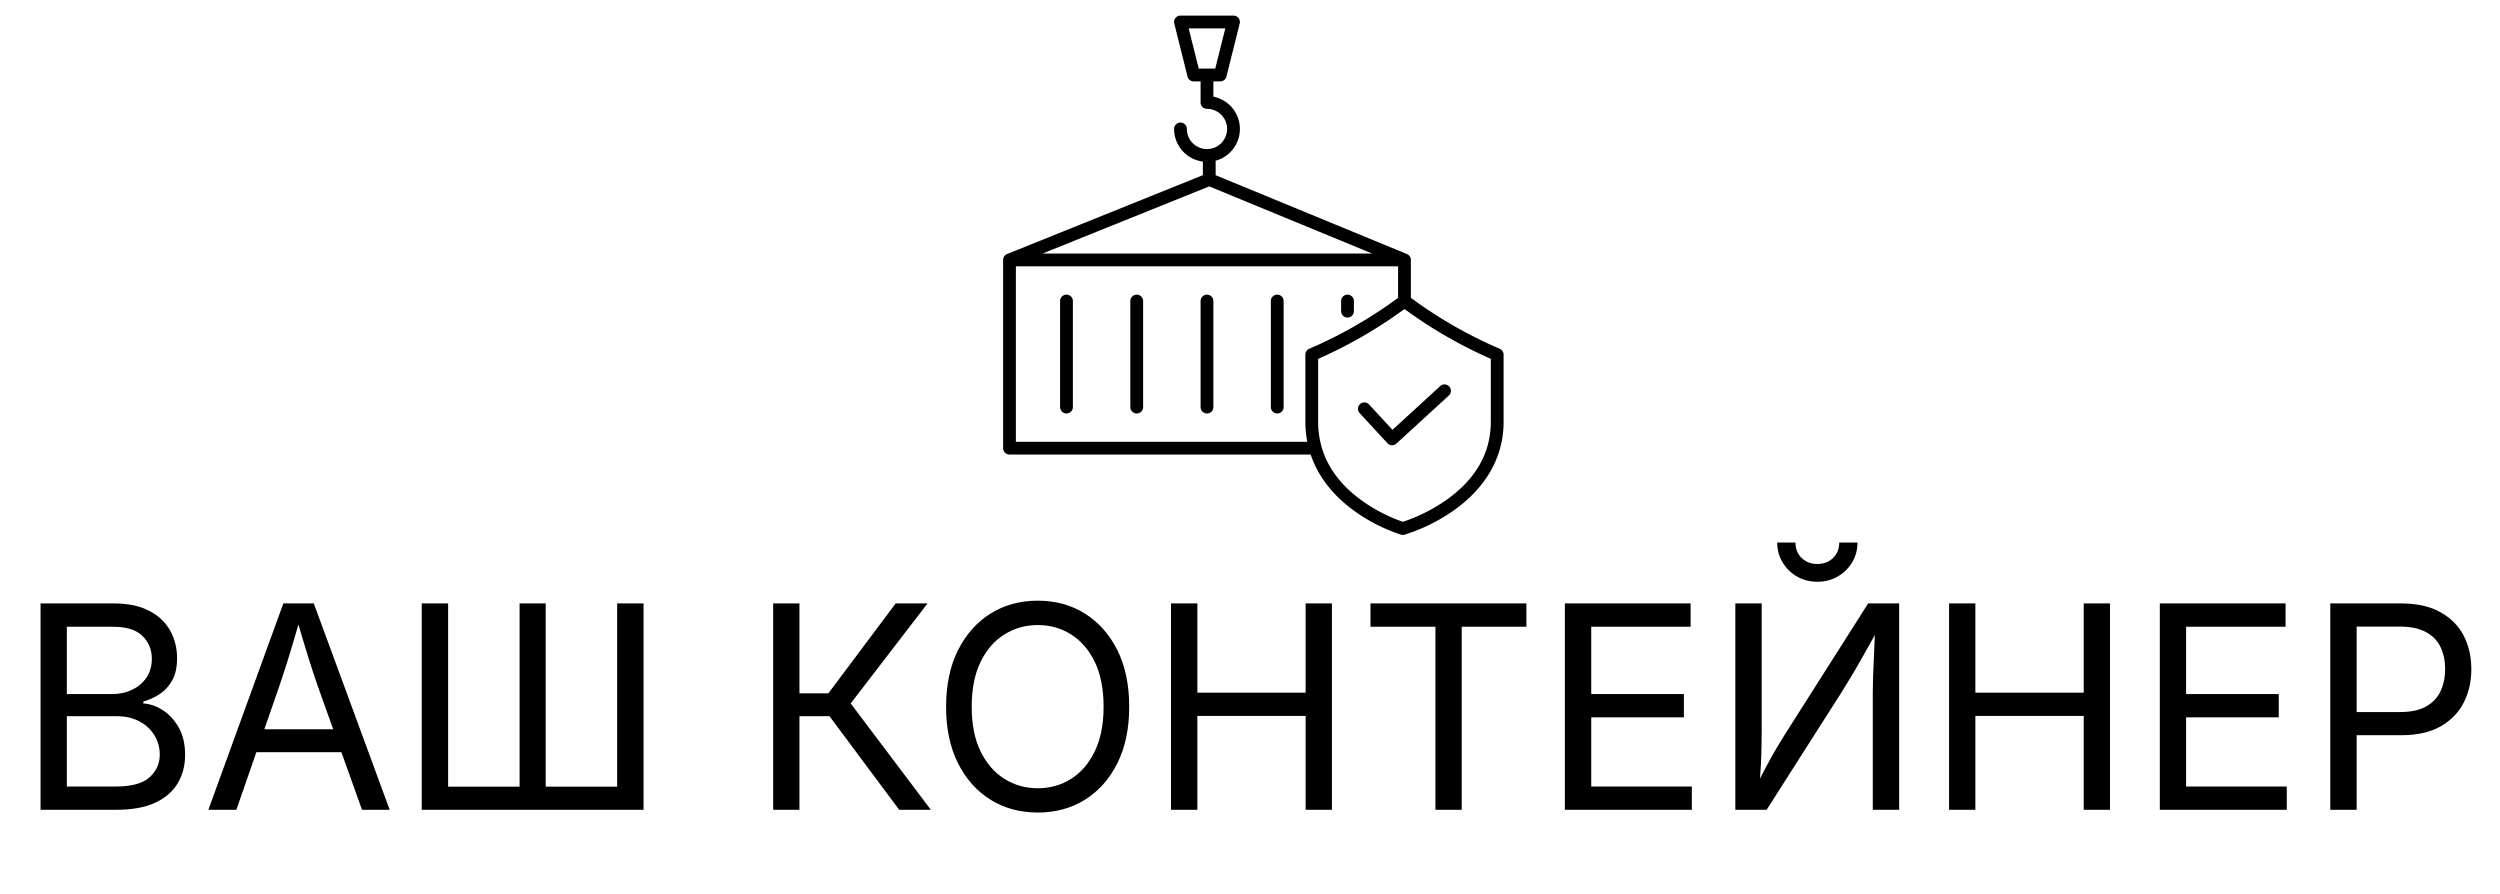 <svg xmlns="http://www.w3.org/2000/svg" tabindex="0" id="logo" viewBox="0 0 481 172"> <g transform="translate(193,3) scale(1,1)"><g><g transform="translate(-4.337, -2.521) scale(0.205)"><path d="M80.626,274.205a6,6,0,0,0-6,6v99.521a6,6,0,0,0,12,0V280.205A6,6,0,0,0,80.626,274.205Z" fill="currentColor"/><path d="M146.559,274.205a6,6,0,0,0-6,6v99.521a6,6,0,0,0,12,0V280.205A6,6,0,0,0,146.559,274.205Z" fill="currentColor"/><path d="M212.492,274.205a6,6,0,0,0-6,6v99.521a6,6,0,0,0,12,0V280.205A6,6,0,0,0,212.492,274.205Z" fill="currentColor"/><path d="M278.425,274.205a6,6,0,0,0-6,6v99.521a6,6,0,0,0,12,0V280.205A6,6,0,0,0,278.425,274.205Z" fill="currentColor"/><path d="M344.357,295.726a6,6,0,0,0,6-6v-9.521a6,6,0,0,0-12,0v9.521A6,6,0,0,0,344.357,295.726Z" fill="currentColor"/><path d="M487.231,324.988l-.565-.242a416.47,416.47,0,0,1-82.816-47.569V241.631c0-.195-.011-.39-.03-.583v-.023c-.017-.167-.045-.331-.076-.494a5.919,5.919,0,0,0-.556-1.624c-.017-.033-.031-.067-.048-.1-.056-.1-.12-.2-.182-.306-.041-.066-.078-.134-.121-.2s-.1-.129-.143-.194c-.068-.093-.134-.188-.207-.277-.029-.035-.06-.066-.089-.1-.1-.113-.2-.226-.3-.333l-.018-.016a5.927,5.927,0,0,0-.907-.74,6.055,6.055,0,0,0-1.028-.547l0,0L220.618,162.1V148.475a30.88,30.88,0,0,0-2.126-60.083V74.051h6.44a6,6,0,0,0,5.821-4.545l12.44-49.761a6,6,0,0,0-5.821-7.455H187.611a6,6,0,0,0-5.82,7.455l12.44,49.761a6,6,0,0,0,5.821,4.545h6.44V93.807a6,6,0,0,0,6,6,18.88,18.88,0,1,1-18.881,18.881,6,6,0,1,0-12,0,30.92,30.92,0,0,0,27.007,30.628v12.75L24.891,236.074l-.028.013c-.136.056-.267.12-.4.184-.051.026-.1.048-.154.074-.1.056-.2.12-.3.181-.071.044-.145.084-.214.13s-.109.081-.164.121a5.9,5.9,0,0,0-2.313,3.422c-.017.069-.038.135-.053.2s-.026.161-.039.242c-.021.118-.042.236-.055.356-.006.054-.006.109-.011.164-.011.147-.021.3-.022.444l0,.031V418.29a6,6,0,0,0,6,6H309.812c6.764,20.031,20.338,37.8,40.231,52.364a159.358,159.358,0,0,0,44.614,22.815,6,6,0,0,0,3.315.015,167.066,167.066,0,0,0,46.1-22.772c30.616-21.646,46.8-50.4,46.8-83.169V330.5A6,6,0,0,0,487.231,324.988ZM195.3,24.29h34.392l-9.441,37.761H204.736Zm19.3,148.306L367.549,235.64H58.086ZM33.133,412.29V247.64H391.85v29.537a416.426,416.426,0,0,1-82.809,47.566l-.572.245a6,6,0,0,0-3.636,5.515v63.04a97.688,97.688,0,0,0,1.8,18.747Zm445.734-18.747c0,29.009-13.947,53.628-41.452,73.175a160.29,160.29,0,0,1-41.046,20.7,151.748,151.748,0,0,1-39.238-20.449c-19.185-14.042-31.583-30.728-37.058-49.8a6.01,6.01,0,0,0-.237-.871,85.437,85.437,0,0,1-3-22.756v-59.1a428.562,428.562,0,0,0,81.017-46.764,428.537,428.537,0,0,0,81.017,46.764Z" fill="currentColor"/><path d="M364.583,377.235a6,6,0,0,0-8.821,8.135L381.8,413.608a6,6,0,0,0,8.464.358L439.58,368.8a6,6,0,0,0-8.1-8.85l-44.9,41.129Z" fill="currentColor"/></g></g> </g> <g transform="translate(3,103) scale(1.819,1.819)"> <g opacity="1" fill="currentColor" style="font-size: 30px; font-family: &quot;Inter&quot;, &quot;Source Sans 3&quot;, &quot;Roboto&quot;; font-style: normal; font-weight: normal"><path d="M2.64 29.03L2.64 7.2L10.37 7.2Q12.66 7.2 14.14 7.99Q15.63 8.77 16.35 10.08Q17.08 11.39 17.08 12.99Q17.08 14.4 16.58 15.31Q16.08 16.23 15.27 16.77Q14.46 17.31 13.51 17.58L13.51 17.78Q14.53 17.84 15.55 18.48Q16.57 19.13 17.25 20.32Q17.93 21.5 17.93 23.22Q17.93 24.86 17.18 26.17Q16.42 27.49 14.81 28.26Q13.2 29.03 10.62 29.03ZM5.42 26.57L10.55 26.57Q13.1 26.57 14.17 25.59Q15.25 24.61 15.25 23.19Q15.25 22.09 14.69 21.16Q14.14 20.24 13.12 19.69Q12.1 19.13 10.69 19.13L5.42 19.13ZM5.42 16.79L10.22 16.79Q11.4 16.79 12.35 16.32Q13.3 15.86 13.86 15.02Q14.41 14.18 14.41 13.05Q14.41 11.63 13.43 10.65Q12.44 9.67 10.31 9.67L5.42 9.67ZM20.39 29.03L28.32 7.2L31.54 7.2L39.57 29.03L36.64 29.03L32.01 16.08Q31.58 14.88 31.02 13.09Q30.45 11.29 29.65 8.51L30.18 8.51Q29.38 11.32 28.81 13.14Q28.23 14.97 27.85 16.08L23.35 29.03ZM24.38 22.94L24.38 20.51L35.58 20.51L35.58 22.94ZM42.96 7.2L45.75 7.2L45.75 26.58L53.31 26.58L53.31 7.2L56.07 7.2L56.07 26.58L63.63 26.58L63.63 7.2L66.42 7.2L66.42 29.03L42.96 29.03ZM80.13 29.03L80.13 7.2L82.91 7.2L82.91 16.71L85.97 16.71L93.09 7.2L96.46 7.2L88.33 17.78L96.81 29.03L93.46 29.03L86.09 19.13L82.91 19.13L82.91 29.03ZM108.12 29.32Q105.32 29.32 103.13 27.97Q100.94 26.61 99.68 24.1Q98.42 21.59 98.42 18.13Q98.42 14.66 99.68 12.15Q100.94 9.64 103.13 8.27Q105.32 6.91 108.12 6.91Q110.92 6.91 113.1 8.27Q115.28 9.64 116.54 12.15Q117.79 14.66 117.79 18.13Q117.79 21.59 116.54 24.1Q115.28 26.61 113.1 27.97Q110.92 29.32 108.12 29.32ZM108.12 26.75Q110.07 26.75 111.64 25.76Q113.22 24.77 114.15 22.84Q115.08 20.92 115.08 18.13Q115.08 15.32 114.15 13.39Q113.22 11.47 111.64 10.48Q110.07 9.49 108.12 9.49Q106.16 9.49 104.58 10.49Q102.99 11.48 102.06 13.41Q101.13 15.33 101.13 18.13Q101.13 20.92 102.06 22.83Q102.99 24.75 104.58 25.75Q106.16 26.75 108.12 26.75ZM122.21 29.03L122.21 7.2L125 7.2L125 16.64L136.45 16.64L136.45 7.2L139.23 7.2L139.23 29.03L136.45 29.03L136.45 19.1L125 19.1L125 29.03ZM143.31 9.67L143.31 7.2L159.8 7.2L159.8 9.67L152.96 9.67L152.96 29.03L150.18 29.03L150.18 9.67ZM163.87 29.03L163.87 7.2L177.17 7.2L177.17 9.67L166.66 9.67L166.66 16.79L176.46 16.79L176.46 19.25L166.66 19.25L166.66 26.57L177.3 26.57L177.3 29.03ZM199.23 29.03L196.44 29.03L196.44 16.58Q196.44 15.99 196.47 14.97Q196.51 13.94 196.57 12.57Q196.64 11.19 196.7 9.56L197.21 9.56Q196.17 11.41 195.47 12.66Q194.77 13.91 194.22 14.83Q193.68 15.74 193.13 16.61L185.21 29.03L181.9 29.03L181.9 7.2L184.69 7.2L184.69 20.59Q184.69 21.27 184.67 22.23Q184.66 23.2 184.6 24.35Q184.54 25.5 184.41 26.76L184.01 26.76Q184.58 25.54 185.16 24.48Q185.73 23.41 186.23 22.56Q186.74 21.71 187.08 21.16L195.95 7.2L199.23 7.2ZM190.58 4.91Q189.39 4.91 188.43 4.36Q187.47 3.81 186.9 2.86Q186.33 1.92 186.33 0.76L188.26 0.76Q188.26 1.76 188.91 2.39Q189.57 3.03 190.58 3.03Q191.59 3.03 192.24 2.39Q192.89 1.76 192.89 0.76L194.82 0.76Q194.82 1.92 194.26 2.85Q193.7 3.79 192.74 4.35Q191.78 4.91 190.58 4.91ZM204.51 29.03L204.51 7.2L207.29 7.2L207.29 16.64L218.75 16.64L218.75 7.2L221.53 7.2L221.53 29.03L218.75 29.03L218.75 19.1L207.29 19.1L207.29 29.03ZM226.8 29.03L226.8 7.2L240.1 7.2L240.1 9.67L229.58 9.67L229.58 16.79L239.38 16.79L239.38 19.25L229.58 19.25L229.58 26.57L240.23 26.57L240.23 29.03ZM244.83 29.03L244.83 7.2L252.3 7.2Q254.85 7.2 256.5 8.14Q258.15 9.07 258.95 10.63Q259.75 12.2 259.75 14.15Q259.75 16.1 258.95 17.68Q258.15 19.26 256.51 20.2Q254.87 21.14 252.32 21.14L247.03 21.14L247.03 18.69L252.19 18.69Q253.92 18.69 254.97 18.1Q256.03 17.5 256.5 16.47Q256.98 15.44 256.98 14.15Q256.98 12.86 256.5 11.84Q256.03 10.82 254.96 10.24Q253.9 9.65 252.16 9.65L247.62 9.65L247.62 29.03Z"/></g></g>  </svg>